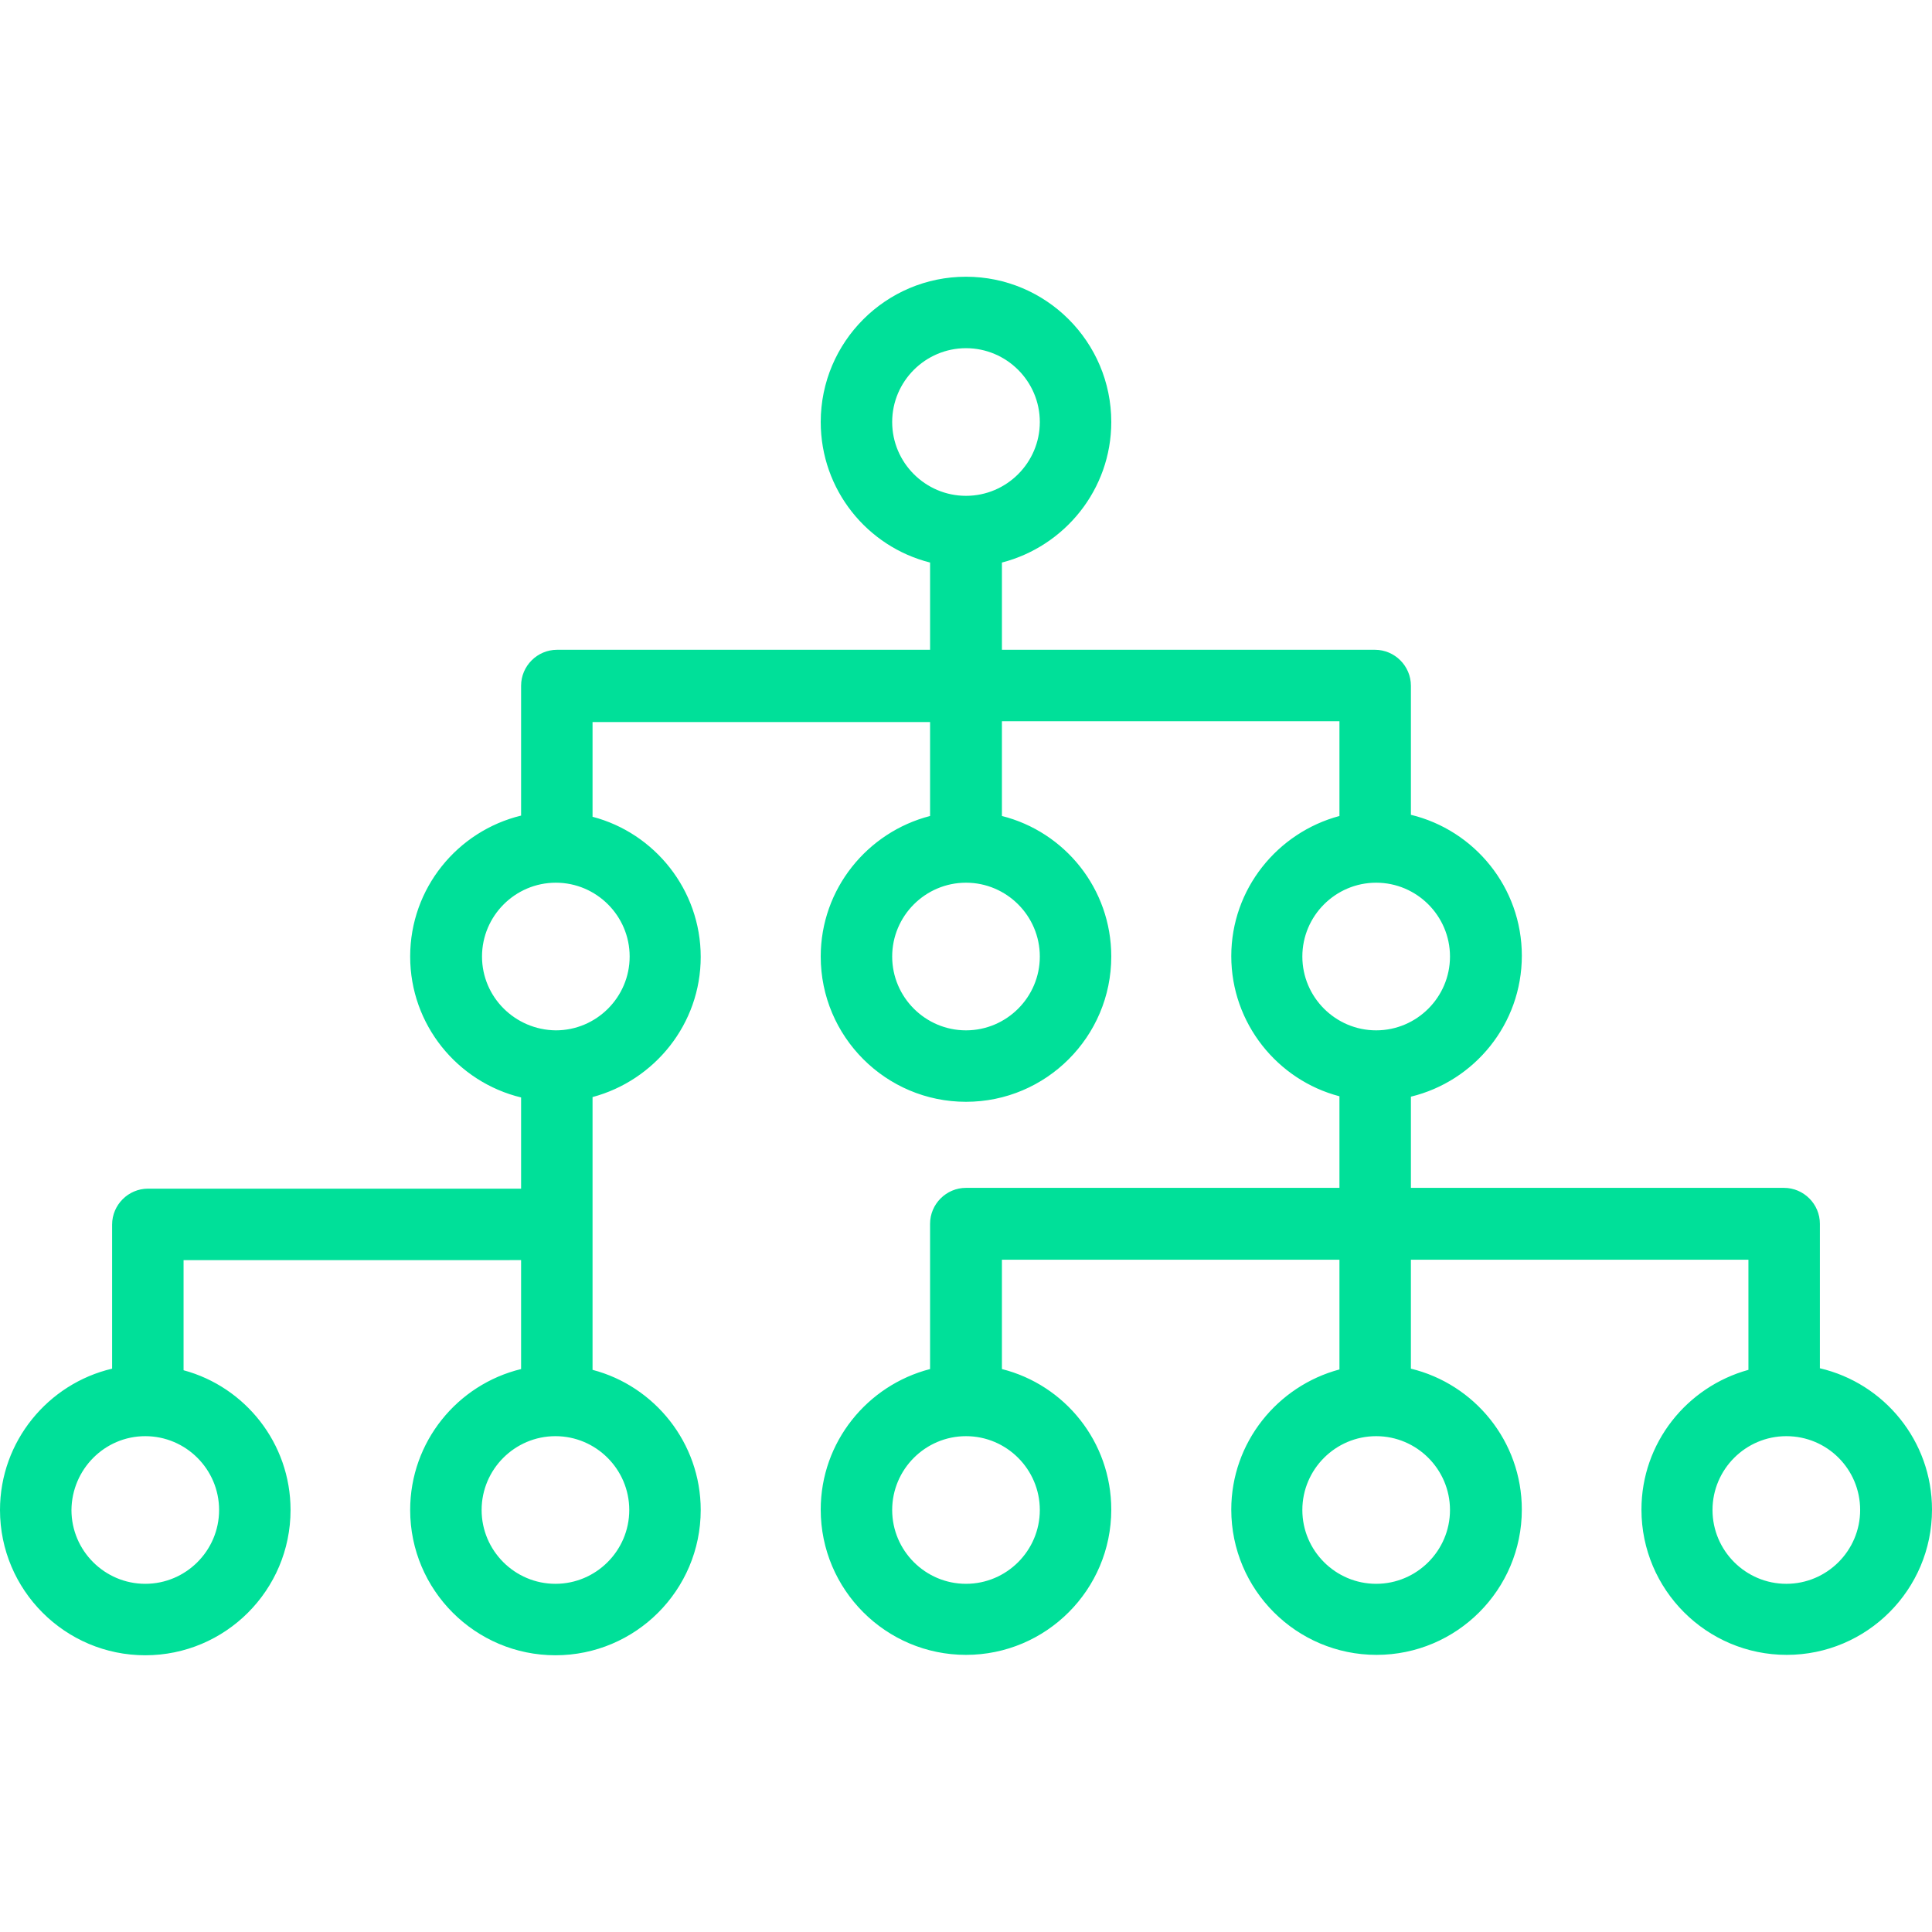 <?xml version="1.0" encoding="utf-8"?>
<!-- Generator: Adobe Illustrator 19.2.1, SVG Export Plug-In . SVG Version: 6.00 Build 0)  -->
<svg version="1.1" id="Layer_1" xmlns="http://www.w3.org/2000/svg" xmlns:xlink="http://www.w3.org/1999/xlink" x="0px" y="0px"
	 viewBox="0 0 489.4 489.4" style="enable-background:new 0 0 489.4 489.4;" xml:space="preserve">
<style type="text/css">
	.st0{fill:#00E099;}
</style>
<g>
	<g>
		<path class="st0" d="M36.8,419.3c20.3,0,36.8-16.5,36.8-36.8c0-16.9-11.5-31.2-27.1-35.4v-27.9H132v27.6
			c-16.1,3.9-28.1,18.4-28.1,35.7c0,20.3,16.5,36.8,36.8,36.8s36.8-16.5,36.8-36.8c0-17-11.7-31.4-27.4-35.5v-69.1
			c15.7-4.2,27.4-18.5,27.4-35.5s-11.7-31.4-27.4-35.5v-24h85.5v23.8c-15.9,4.1-27.7,18.5-27.7,35.6c0,20.3,16.5,36.8,36.8,36.8
			s36.8-16.5,36.8-36.8c0-17.2-11.8-31.6-27.7-35.6v-24h85.5v24c-15.7,4.2-27.4,18.5-27.4,35.5s11.7,31.4,27.4,35.5v23.2h-94.6
			c-5,0-9.1,4.1-9.1,9.1v36.8c-15.9,4.1-27.7,18.5-27.7,35.6c0,20.3,16.5,36.8,36.8,36.8s36.8-16.5,36.8-36.8
			c0-17.2-11.8-31.6-27.7-35.6v-27.7h85.5v27.8c-15.7,4.2-27.4,18.5-27.4,35.5c0,20.3,16.5,36.8,36.8,36.8s36.8-16.5,36.8-36.8
			c0-17.3-12-31.8-28.1-35.7v-27.6h85.5V347c-15.6,4.3-27.1,18.5-27.1,35.4c0,20.3,16.5,36.8,36.8,36.8s36.8-16.5,36.8-36.8
			c0-17.4-12.1-32-28.4-35.8V310c0-5-4.1-9.1-9.1-9.1h-94.5v-23.1c16.1-3.9,28.1-18.4,28.1-35.7s-12-31.8-28.1-35.7v-32.7
			c0-5-4.1-9.1-9.1-9.1h-94.5v-22.1c15.9-4.1,27.7-18.5,27.7-35.6c0-20.3-16.5-36.8-36.8-36.8s-36.8,16.5-36.8,36.8
			c0,17.2,11.8,31.6,27.7,35.6v22.1h-94.5c-5,0-9.1,4.1-9.1,9.1v32.9c-16.1,3.9-28.1,18.4-28.1,35.7s12,31.8,28.1,35.7v23.1H37.5
			c-5,0-9.1,4.1-9.1,9.1v36.5C12.2,350.5,0,365.1,0,382.5C0,402.8,16.5,419.3,36.8,419.3z M263.4,242.3c0,10.3-8.4,18.7-18.7,18.7
			s-18.7-8.4-18.7-18.7s8.4-18.7,18.7-18.7S263.4,232,263.4,242.3z M263.4,382.5c0,10.3-8.4,18.7-18.7,18.7s-18.7-8.4-18.7-18.7
			c0-10.3,8.4-18.7,18.7-18.7S263.4,372.2,263.4,382.5z M471.2,382.5c0,10.3-8.4,18.7-18.7,18.7c-10.3,0-18.7-8.4-18.7-18.7
			c0-10.3,8.4-18.7,18.7-18.7C462.9,363.8,471.2,372.2,471.2,382.5z M367.3,382.5c0,10.3-8.4,18.7-18.7,18.7
			c-10.3,0-18.7-8.4-18.7-18.7c0-10.3,8.4-18.7,18.7-18.7S367.3,372.2,367.3,382.5z M367.3,242.3c0,10.3-8.4,18.7-18.7,18.7
			c-10.3,0-18.7-8.4-18.7-18.7s8.4-18.7,18.7-18.7S367.3,232,367.3,242.3z M226,106.9c0-10.3,8.4-18.7,18.7-18.7s18.7,8.4,18.7,18.7
			s-8.4,18.7-18.7,18.7C234.4,125.6,226,117.2,226,106.9z M159.4,382.5c0,10.3-8.4,18.7-18.7,18.7s-18.7-8.4-18.7-18.7
			c0-10.3,8.4-18.7,18.7-18.7S159.4,372.2,159.4,382.5z M122.1,242.3c0-10.3,8.4-18.7,18.7-18.7s18.7,8.4,18.7,18.7
			s-8.4,18.7-18.7,18.7C130.5,260.9,122.1,252.6,122.1,242.3z M36.8,363.8c10.3,0,18.7,8.4,18.7,18.7c0,10.3-8.4,18.7-18.7,18.7
			s-18.7-8.4-18.7-18.7C18.2,372.2,26.5,363.8,36.8,363.8z"/>
	</g>
</g>
</svg>
